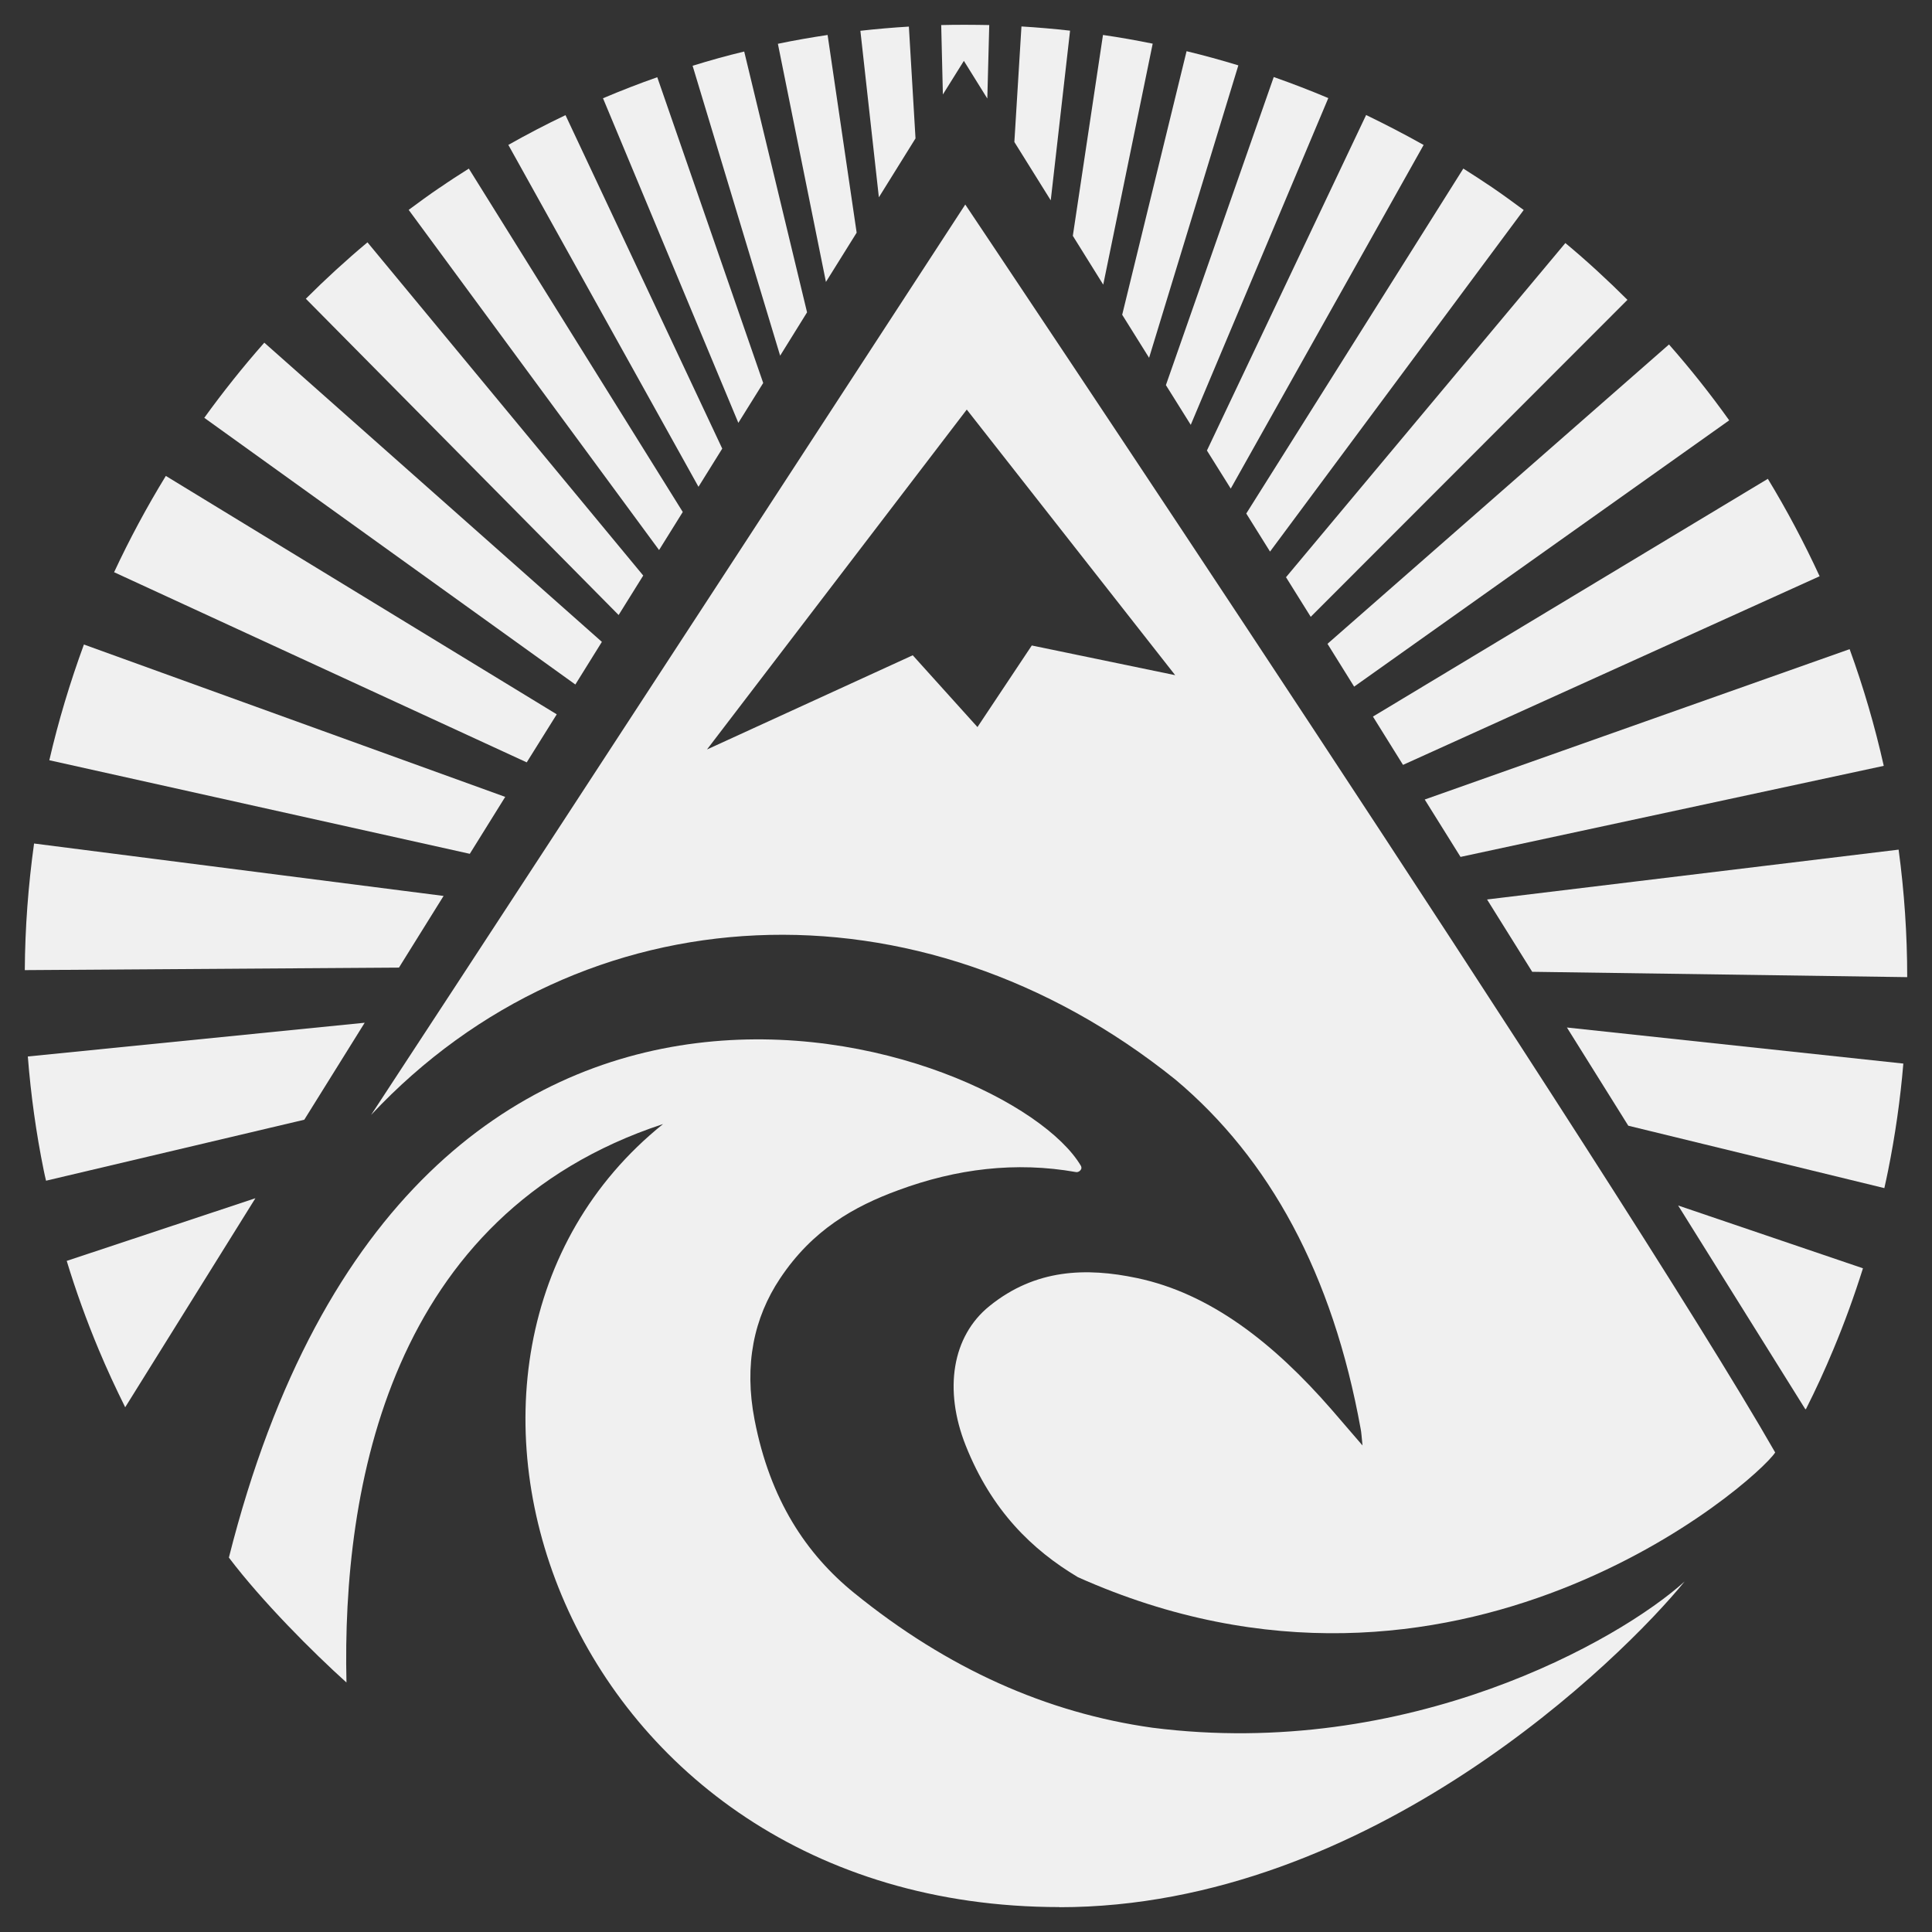 <svg width="30" height="30" viewBox="0 0 30 30" fill="none" xmlns="http://www.w3.org/2000/svg">
<rect x="0" y="0" width="30" height="30" fill="#333333" stroke="none"/>
<path d="M19.781 1.197C20.066 1.297 20.348 1.406 20.626 1.523L18.49 6.597L18.104 5.98L19.779 1.195L19.781 1.197Z" fill="#F0F0F0"/>
<path d="M1.944 21.852L3.966 18.606L1.036 19.579C1.178 20.046 1.344 20.505 1.532 20.955C1.659 21.259 1.797 21.556 1.944 21.852Z" fill="#F0F0F0"/>
<path d="M29.482 13.193L23.091 13.967L23.792 15.09L29.615 15.173C29.615 14.51 29.57 13.85 29.482 13.195V13.193Z" fill="#F0F0F0"/>
<path d="M5.663 15.881L0.432 16.405C0.479 17.002 0.561 17.595 0.68 18.178C0.691 18.23 0.702 18.282 0.715 18.334L4.725 17.387L5.663 15.881Z" fill="#F0F0F0"/>
<path d="M19.969 8.963L20.353 9.578L25.271 4.656C24.962 4.348 24.641 4.052 24.307 3.774L19.969 8.963Z" fill="#F0F0F0"/>
<path d="M21.319 11.127L21.786 11.877L28.255 8.948C28.015 8.428 27.748 7.924 27.451 7.435L21.319 11.127Z" fill="#F0F0F0"/>
<path d="M22.123 12.415L22.679 13.306L29.251 11.892C29.113 11.277 28.936 10.671 28.721 10.08L22.123 12.415Z" fill="#F0F0F0"/>
<path d="M20.613 9.997L21.027 10.662L26.851 6.527C26.56 6.119 26.247 5.725 25.916 5.349L20.611 9.999L20.613 9.997Z" fill="#F0F0F0"/>
<path d="M28.041 21.884C28.195 21.58 28.337 21.27 28.468 20.955C28.641 20.542 28.794 20.12 28.928 19.694L26.058 18.719L28.029 21.876C28.029 21.876 28.033 21.88 28.041 21.884Z" fill="#F0F0F0"/>
<path d="M14.113 0.413C13.861 0.428 13.61 0.45 13.36 0.478L13.647 3.064L14.216 2.149L14.113 0.413Z" fill="#F0F0F0"/>
<path d="M29.318 18.178C29.428 17.632 29.508 17.076 29.555 16.515L24.331 15.955L25.284 17.48L29.26 18.449C29.279 18.358 29.301 18.269 29.318 18.178Z" fill="#F0F0F0"/>
<path d="M15.331 1.532L15.361 0.389C15.24 0.387 15.12 0.385 15.001 0.385C14.872 0.385 14.745 0.385 14.615 0.389L14.641 1.467L14.967 0.945L15.331 1.53V1.532Z" fill="#F0F0F0"/>
<path d="M15.861 0.411L15.751 2.205L16.316 3.111L16.616 0.476C16.366 0.448 16.114 0.426 15.864 0.411H15.861Z" fill="#F0F0F0"/>
<path d="M3.175 6.49L8.934 10.629L9.346 9.967L4.104 5.321C3.774 5.695 3.464 6.084 3.172 6.488L3.175 6.49Z" fill="#F0F0F0"/>
<path d="M4.749 4.639L9.606 9.55L9.988 8.937L5.706 3.763C5.374 4.041 5.055 4.333 4.749 4.639Z" fill="#F0F0F0"/>
<path d="M6.827 2.914C6.663 3.025 6.504 3.142 6.346 3.259L10.234 8.541L10.602 7.95L7.28 2.618C7.127 2.714 6.976 2.812 6.829 2.914H6.827Z" fill="#F0F0F0"/>
<path d="M1.771 8.885L8.179 11.838L8.645 11.092L2.575 7.39C2.28 7.872 2.01 8.374 1.771 8.887V8.885Z" fill="#F0F0F0"/>
<path d="M7.894 2.251L10.846 7.559L11.215 6.966L8.781 1.788C8.479 1.932 8.183 2.086 7.892 2.251H7.894Z" fill="#F0F0F0"/>
<path d="M0.385 15.064L6.195 15.025L6.888 13.912L0.529 13.098C0.439 13.747 0.389 14.406 0.385 15.064Z" fill="#F0F0F0"/>
<path d="M0.766 11.805L7.295 13.258L7.845 12.374L1.303 10.008C1.088 10.595 0.906 11.197 0.766 11.805Z" fill="#F0F0F0"/>
<path d="M17.425 4.887L17.843 5.556L19.229 1.015C18.964 0.934 18.695 0.86 18.425 0.795L17.425 4.889V4.887Z" fill="#F0F0F0"/>
<path d="M22.722 2.618L19.352 7.974L19.721 8.565L23.66 3.261C23.498 3.142 23.335 3.022 23.169 2.909C23.022 2.809 22.871 2.712 22.72 2.616L22.722 2.618Z" fill="#F0F0F0"/>
<path d="M9.363 1.525L11.465 6.566L11.851 5.947L10.206 1.199C9.921 1.299 9.641 1.408 9.365 1.525H9.363Z" fill="#F0F0F0"/>
<path d="M18.74 6.994L19.111 7.587L22.106 2.251C21.812 2.086 21.515 1.932 21.213 1.786L18.742 6.994H18.74Z" fill="#F0F0F0"/>
<path d="M10.754 1.019L12.114 5.523L12.532 4.85L11.556 0.8C11.286 0.865 11.019 0.939 10.756 1.021L10.754 1.019Z" fill="#F0F0F0"/>
<path d="M16.657 3.659L17.131 4.42L17.899 0.678C17.642 0.626 17.386 0.58 17.127 0.543L16.659 3.661L16.657 3.659Z" fill="#F0F0F0"/>
<path d="M12.079 0.68L12.825 4.378L13.302 3.613L12.851 0.543C12.593 0.582 12.336 0.626 12.079 0.68Z" fill="#F0F0F0"/>
<path d="M26.191 26.658C26.191 26.658 26.17 26.68 26.159 26.691C26.17 26.68 26.181 26.669 26.191 26.658Z" fill="#F0F0F0"/>
<path d="M16.45 29.615C21.282 29.615 25.195 25.741 26.159 24.557C25.144 25.474 21.866 27.334 17.895 26.828C16.258 26.599 14.714 25.913 13.263 24.735C12.521 24.133 11.957 23.29 11.717 22.047C11.551 21.191 11.707 20.461 12.112 19.853C12.616 19.095 13.265 18.732 13.947 18.482C14.852 18.147 15.773 18.034 16.709 18.2C16.728 18.204 16.752 18.195 16.769 18.18C16.784 18.163 16.802 18.147 16.786 18.106C15.659 16.181 6.396 12.917 3.554 24.186C4.072 24.87 4.861 25.659 5.38 26.126C5.309 23.101 6.044 18.854 10.296 17.454C5.777 21.089 8.705 29.613 16.454 29.613L16.45 29.615Z" fill="#F0F0F0"/>
<path d="M14.988 3.177C14.988 3.177 8.854 12.6 5.762 17.313C9.042 13.81 14.274 13.56 18.257 16.768C19.712 17.993 20.693 19.779 21.129 22.191C21.14 22.245 21.142 22.304 21.157 22.445C20.969 22.228 20.823 22.056 20.676 21.887C19.775 20.852 18.792 20.085 17.657 19.846C16.866 19.679 16.079 19.703 15.366 20.279C14.783 20.748 14.652 21.58 14.995 22.445C15.398 23.458 16.027 24.066 16.737 24.49C22.612 27.117 27.27 23.006 27.565 22.554C25.202 18.421 14.988 3.175 14.988 3.175V3.177ZM16.023 10.021L15.178 11.29L14.173 10.175L10.978 11.638L15.012 6.36L18.248 10.484L16.021 10.023L16.023 10.021Z" fill="#F0F0F0"/>
</svg>
